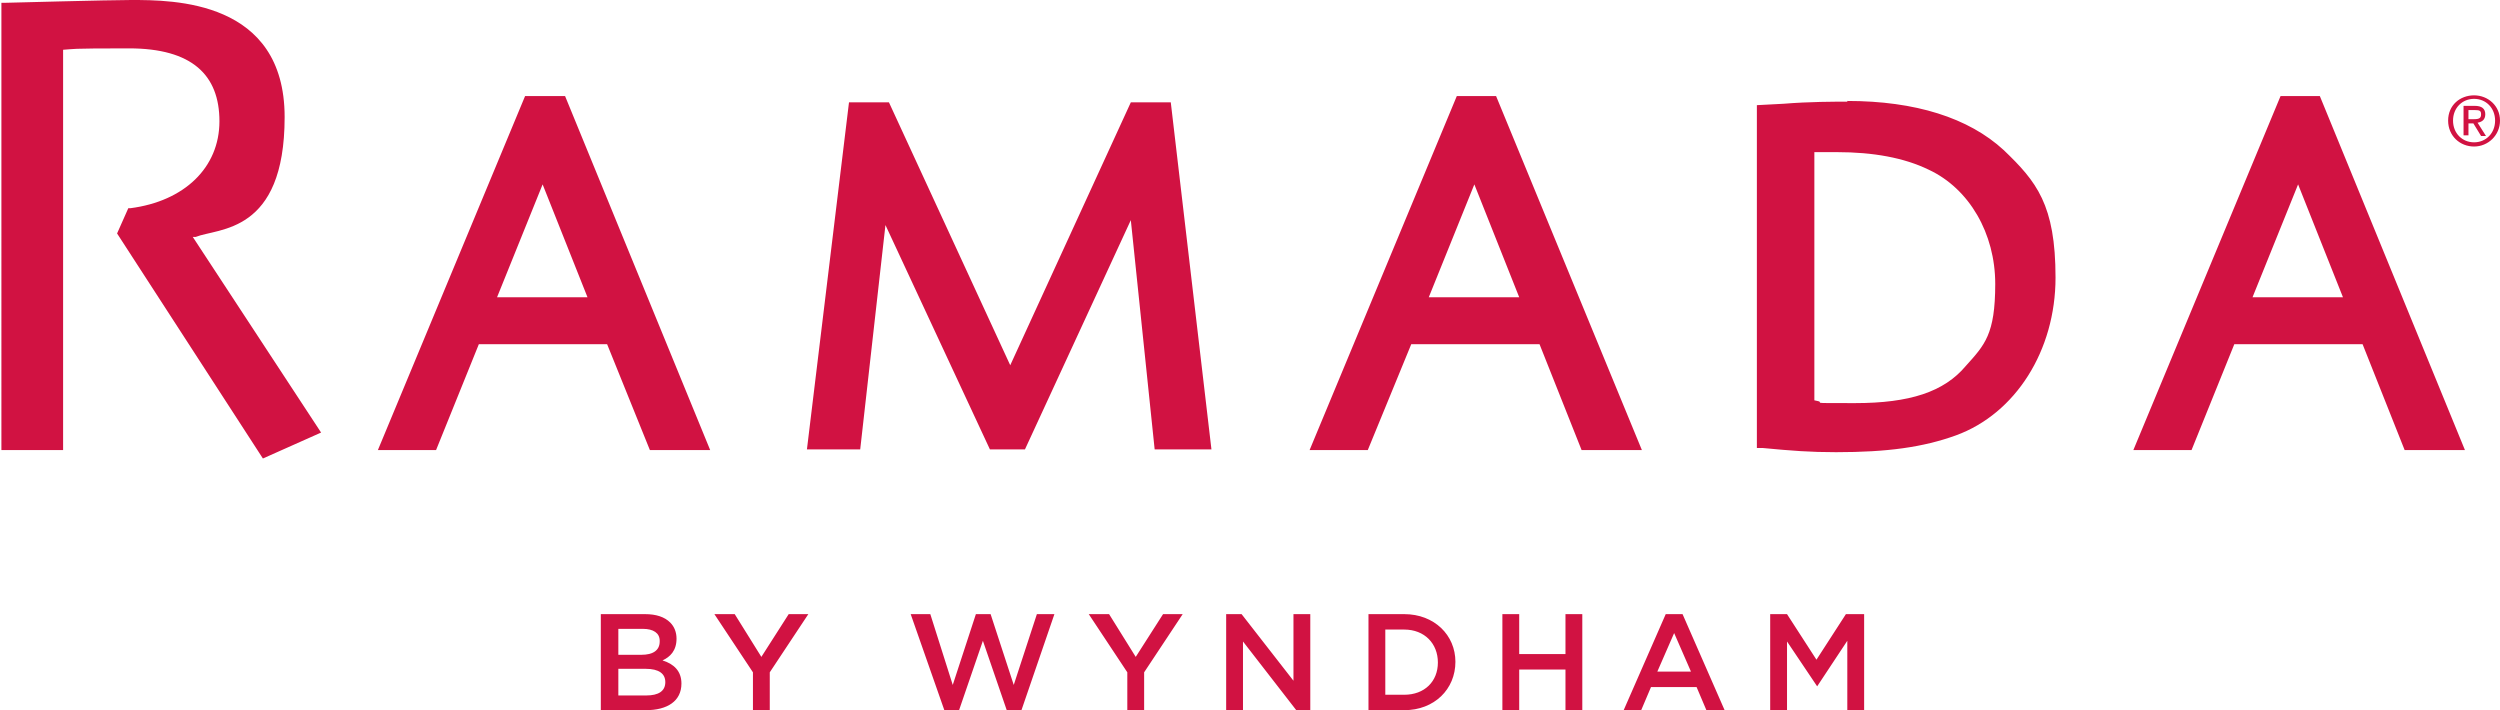 <?xml version="1.0" encoding="UTF-8"?>
<svg id="Layer_1" data-name="Layer 1" xmlns="http://www.w3.org/2000/svg" version="1.1" viewBox="0 0 356.6 101.3">
  <defs>
    <style>
      .cls-1 {
        fill: #d11242;
        stroke-width: 0px;
      }
    </style>
  </defs>
  <path class="cls-1" d="M74.9,13.7l-21,50.5h8.3l6.1-15.1h18.3l6.1,15.1h8.6l-20.7-50.5h-5.6ZM83.8,42.4h-12.9l6.5-16.1,6.4,16.1ZM167,14.6l5.8,49.5h-8.1l-3.4-32.7-15.1,32.7h-5l-14.9-32-3.6,32h-7.6l6-49.5h5.7l17.3,37.5,17.2-37.5h5.7ZM207.8,13.7l-21,50.5h8.3l6.2-15.1h18.3l6,15.1h8.6l-20.8-50.5h-5.5ZM216.7,42.4h-12.9l6.5-16.1,6.4,16.1ZM263.5,14.5c-1.8,0-5.4,0-9.1.3l-3.8.2v48.9h.8c4.2.4,6.8.6,10.5.6,7.3,0,12.4-.7,17.1-2.4,8.5-3.1,14.2-12.1,14.2-22.5s-2.7-13.7-7.4-18.2c-5-4.6-12.6-7-22.3-7ZM258.8,57V21.7c1.3,0,2.1,0,3.2,0,5.2,0,9.6.8,13.1,2.5,5.8,2.7,9.5,9.1,9.5,16.3s-1.5,8.7-4.2,11.7c-3.1,3.7-8,5.3-15.8,5.3s-3.5,0-5.8-.4h0ZM325.3,13.7l-21,50.5h8.3l6.1-15.1h18.3l6,15.1h8.6l-20.7-50.5h-5.6ZM334.2,42.4h-12.9l6.5-16.1,6.4,16.1ZM27.5,33.8l18.3,27.9-8.3,3.7-20.8-32.1,1.6-3.6h.3c7.7-1,12.7-5.8,12.7-12.4s-3.9-10.4-12.9-10.4-7.7.1-9.4.2v57.1c0,0-8.8,0-8.8,0V.4h.5c.1,0,15-.4,18-.4,6,0,21.9,0,21.9,16.7s-9.5,15.8-12.7,17.1c0,0-.1,0-.2,0ZM85.8,87.6h6.2c1.6,0,2.8.4,3.6,1.2.6.6.9,1.4.9,2.3h0c0,1.7-.9,2.6-2,3.1,1.6.5,2.7,1.5,2.7,3.3h0c0,2.5-2,3.8-5.1,3.8h-6.4v-13.7ZM94.1,91.4c0-1.1-.9-1.7-2.4-1.7h-3.5v3.7h3.3c1.6,0,2.6-.6,2.6-1.9h0ZM92,95.4h-3.8v3.8h4c1.7,0,2.7-.6,2.7-1.9h0c0-1.2-.9-1.9-2.8-1.9ZM130.1,87.6h2.6l3.2,10.1,3.3-10.1h2.1l3.3,10.1,3.3-10.1h2.5l-4.7,13.7h-2.1l-3.4-9.9-3.4,9.9h-2.1l-4.8-13.7ZM160.8,95.9l-5.5-8.3h2.9l3.8,6.1,3.9-6.1h2.8l-5.5,8.3v5.5h-2.4v-5.4ZM107.4,95.9l-5.5-8.3h2.9l3.8,6.1,3.9-6.1h2.8l-5.5,8.3v5.5h-2.4v-5.4ZM174.9,87.6h2.2l7.4,9.5v-9.5h2.4v13.7h-2l-7.6-9.8v9.8h-2.4v-13.7ZM195.2,87.6h5.1c4.3,0,7.3,3,7.3,6.8h0c0,3.9-3,6.9-7.3,6.9h-5.1v-13.7ZM197.6,89.8v9.3h2.7c2.9,0,4.8-1.9,4.8-4.6h0c0-2.7-1.9-4.7-4.8-4.7h-2.7ZM214.3,87.6h2.4v5.7h6.6v-5.7h2.4v13.7h-2.4v-5.8h-6.6v5.8h-2.4v-13.7ZM237.7,87.6h2.3l6,13.7h-2.6l-1.4-3.3h-6.5l-1.4,3.3h-2.5l6-13.7ZM241.2,95.8l-2.4-5.5-2.4,5.5h4.7ZM252.3,87.6h2.6l4.2,6.5,4.2-6.5h2.6v13.7h-2.4v-9.9l-4.3,6.5h0l-4.3-6.4v9.8h-2.4v-13.7ZM352.9,13.6c2,0,3.7,1.5,3.7,3.6s-1.7,3.7-3.7,3.7-3.7-1.5-3.7-3.7,1.7-3.6,3.7-3.6ZM352.9,14.1c-1.7,0-3,1.3-3,3.1s1.3,3.1,3,3.1,3-1.3,3-3.1-1.3-3.1-3-3.1ZM352.1,19.3h-.7v-4.2h1.6c1,0,1.5.4,1.5,1.2s-.5,1.1-1.1,1.2l1.2,1.9h-.7l-1.1-1.8h-.7v1.8ZM352.1,17h.8c.8,0,1-.2,1-.7s-.2-.6-.9-.6h-.9v1.3Z"/>
</svg>